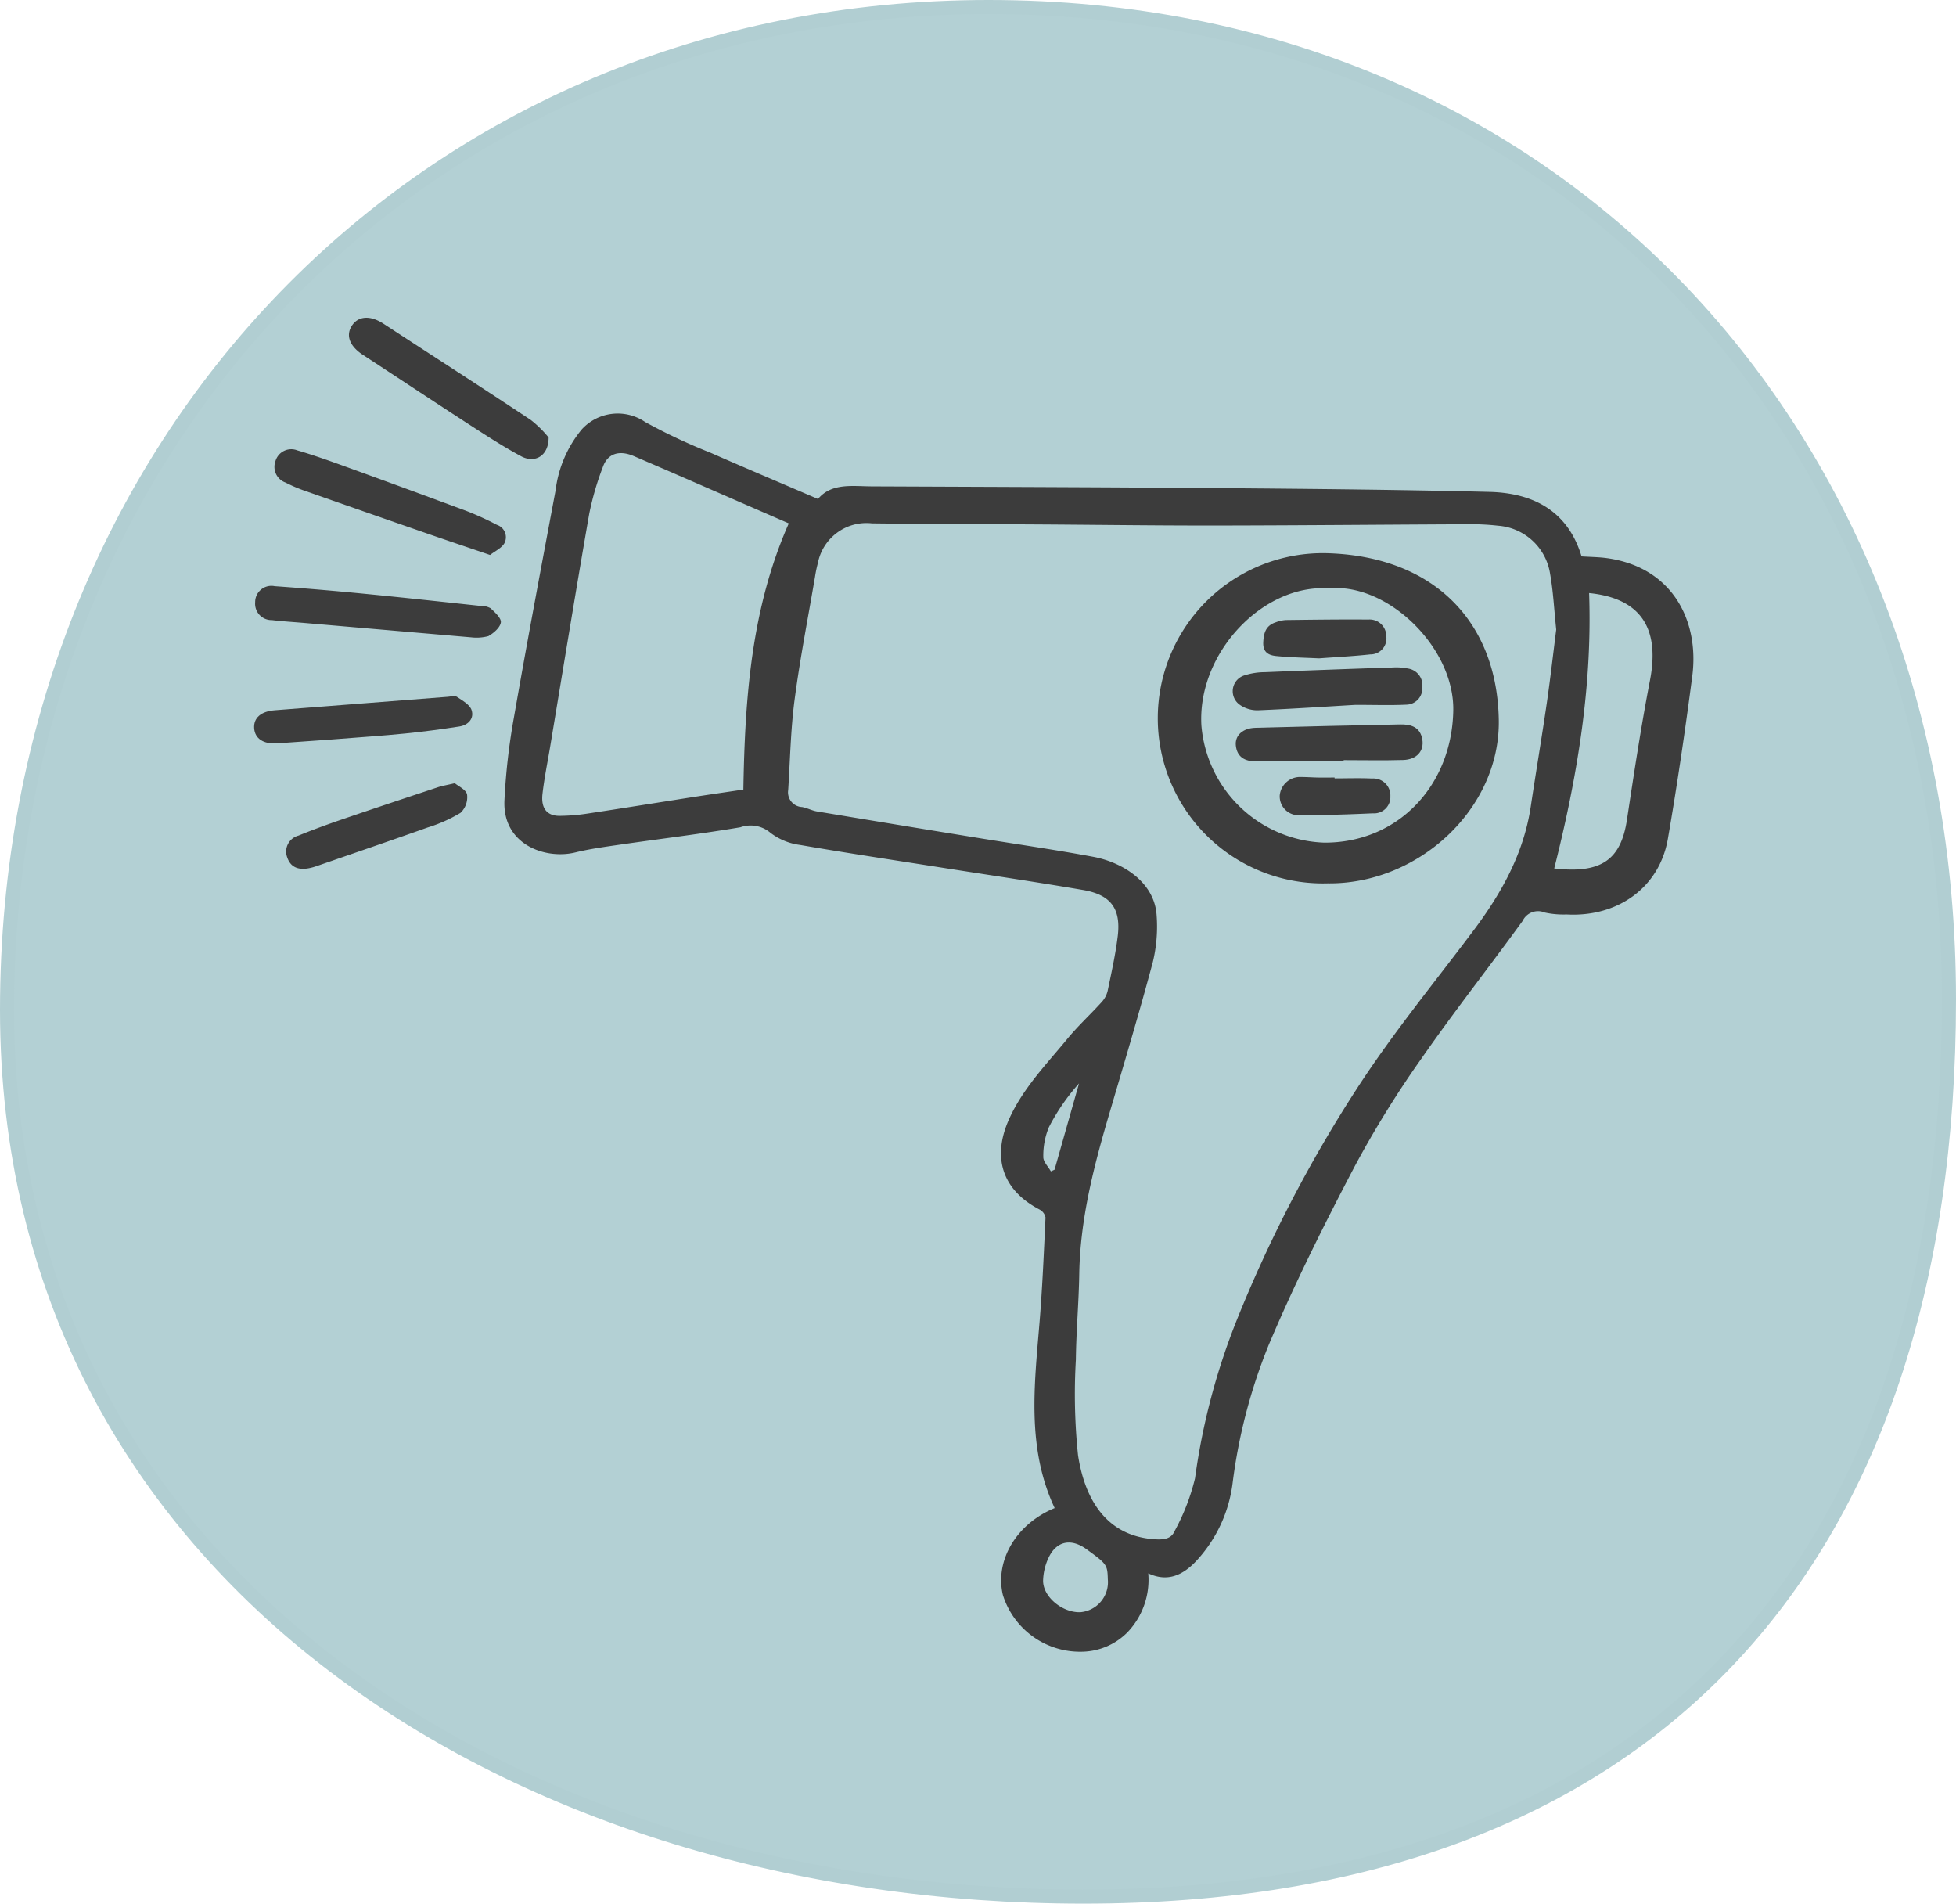 <svg xmlns="http://www.w3.org/2000/svg" viewBox="0 0 180.8 175.922"><defs><style>.cls-1{fill:#b3d0d4;stroke:#b1ced2;stroke-linecap:round;stroke-linejoin:round;stroke-width:1.3px;}.cls-2{fill:#3c3c3c;}</style></defs><g id="Ebene_3" data-name="Ebene 3"><path class="cls-1" d="M180.15,92.351c0,52.262-27.733,82.921-79.995,82.921S.65,145.588.65,93.327,39.114.65,91.376.65,180.15,40.09,180.15,92.351Z"/></g><g id="Haarföhn"><path class="cls-2" d="M146.188,51.42c.833.054,1.591.057,2.336.159,6.081.834,8.558,5.813,7.9,10.89-.657,5.032-1.393,10.058-2.259,15.058-.774,4.472-4.622,7.244-9.358,6.98a8.129,8.129,0,0,1-2.023-.178,1.579,1.579,0,0,0-2.043.776c-3.1,4.271-6.364,8.419-9.374,12.748a94.277,94.277,0,0,0-6.17,9.974c-2.833,5.4-5.572,10.878-7.941,16.5a50.617,50.617,0,0,0-3.319,12.71,12.922,12.922,0,0,1-3.411,7.27c-1.153,1.2-2.552,1.953-4.389,1.091a7.02,7.02,0,0,1-1.911,5.439,6.034,6.034,0,0,1-4.077,1.8A7.478,7.478,0,0,1,92.7,147.4c-.759-3.188,1.251-6.586,4.787-8.032-2.6-5.54-1.88-11.35-1.4-17.155.266-3.225.4-6.462.553-9.7a1.06,1.06,0,0,0-.546-.735c-3.439-1.79-4.409-4.793-2.842-8.311,1.283-2.88,3.446-5.078,5.391-7.447.987-1.2,2.144-2.263,3.191-3.417a2.328,2.328,0,0,0,.55-1.03c.349-1.68.727-3.361.933-5.062.308-2.549-.641-3.827-3.216-4.267-4.331-.741-8.679-1.377-13.02-2.06-4.379-.689-8.765-1.345-13.133-2.1a5.7,5.7,0,0,1-2.728-1.118,2.821,2.821,0,0,0-2.78-.517c-3.7.626-7.43,1.071-11.145,1.609-1.378.2-2.766.389-4.116.718-2.773.676-6.723-.724-6.553-4.781a59.622,59.622,0,0,1,.879-7.7c1.221-7,2.54-13.992,3.851-20.98a10.912,10.912,0,0,1,2.429-5.647A4.5,4.5,0,0,1,59.637,39a53.364,53.364,0,0,0,6.051,2.843c3.248,1.427,6.516,2.809,9.92,4.271,1.262-1.505,3.166-1.174,4.985-1.166,10.675.047,21.351.075,32.026.162,8.351.067,16.7.142,25.051.349C141.746,45.558,144.929,47.236,146.188,51.42Zm-2.341,6.761c-.208-1.968-.28-3.574-.565-5.141a5.253,5.253,0,0,0-4.808-4.456,21.727,21.727,0,0,0-2.512-.138c-7.788.034-15.576.108-23.365.12-5.432.008-10.864-.064-16.3-.1-5.234-.032-10.468-.036-15.7-.1a4.575,4.575,0,0,0-5,3.676,11.965,11.965,0,0,0-.267,1.291c-.642,3.778-1.383,7.543-1.884,11.339-.364,2.758-.412,5.558-.591,8.34a1.358,1.358,0,0,0,1.284,1.569c.468.085.908.328,1.375.406q7.441,1.24,14.889,2.448c3.546.579,7.1,1.085,10.636,1.743,2.812.525,5.71,2.405,5.875,5.455a13.936,13.936,0,0,1-.356,4.281c-1.256,4.7-2.655,9.366-4.029,14.035-1.425,4.838-2.687,9.7-2.77,14.791-.043,2.635-.283,5.268-.312,7.9a54.706,54.706,0,0,0,.2,8.85c.648,4.2,2.721,7.549,7.235,7.767.775.037,1.4-.078,1.7-.78a19.972,19.972,0,0,0,1.879-4.862,61.712,61.712,0,0,1,3.788-14.448A124.785,124.785,0,0,1,125.423,100.6c3.272-5.053,7.119-9.736,10.741-14.56,2.6-3.459,4.676-7.142,5.329-11.5.479-3.2,1.02-6.385,1.485-9.584C143.322,62.583,143.59,60.2,143.847,58.181ZM72.91,48.368l-3.554-1.545c-3.587-1.56-7.169-3.132-10.764-4.673-1.362-.584-2.426-.239-2.865,1a26.953,26.953,0,0,0-1.264,4.342C53.215,54.649,52.049,61.825,50.854,69c-.243,1.458-.545,2.909-.711,4.376-.15,1.339.427,2.029,1.59,2.02a17.812,17.812,0,0,0,2.5-.2c3.316-.5,6.627-1.036,9.941-1.552,1.527-.237,3.056-.456,4.538-.676C68.856,64.466,69.444,56.217,72.91,48.368Zm73.977,6.44c.31,8.657-1.113,17.1-3.225,25.448,4.327.5,6.159-.778,6.723-4.5.652-4.3,1.3-8.6,2.125-12.866C153.5,57.812,151.421,55.264,146.887,54.808ZM102.4,145.949c-.037-1.346-.081-1.408-1.973-2.781-1.386-1.007-2.707-.787-3.459.693a5.309,5.309,0,0,0-.55,2.164c-.05,1.518,1.768,3.022,3.438,2.965A2.785,2.785,0,0,0,102.4,145.949Zm-5.265-37.7.341-.156,2.262-7.971a19.25,19.25,0,0,0-2.785,4.048,6.787,6.787,0,0,0-.515,2.752C96.423,107.353,96.885,107.8,97.133,108.245Z"/><path class="cls-2" d="M50.71,40.429c.009,1.7-1.267,2.42-2.545,1.731-1.648-.887-3.224-1.914-4.8-2.933-3.282-2.126-6.54-4.292-9.815-6.431-1.256-.82-1.633-1.84-.981-2.761.608-.858,1.7-.888,2.869-.126,4.545,2.968,9.111,5.9,13.633,8.905A10.22,10.22,0,0,1,50.71,40.429Z"/><path class="cls-2" d="M45.3,51.288c-2.188-.745-4.148-1.4-6.1-2.081q-5.589-1.938-11.171-3.9a14.139,14.139,0,0,1-1.639-.712,1.537,1.537,0,0,1-.934-1.965,1.522,1.522,0,0,1,2.024-1.011c1.564.455,3.1,1.01,4.632,1.565Q37.673,45.2,43.217,47.26a27.558,27.558,0,0,1,2.715,1.245,1.2,1.2,0,0,1,.7,1.681C46.376,50.653,45.76,50.924,45.3,51.288Z"/><path class="cls-2" d="M43.561,58.9,28.11,57.568c-.994-.085-1.991-.143-2.98-.261a1.515,1.515,0,0,1-1.545-1.644,1.5,1.5,0,0,1,1.8-1.491q4.235.3,8.46.717c3.532.344,7.06.732,10.589,1.109a1.718,1.718,0,0,1,.916.216c.4.377,1,.919.945,1.308-.07.479-.664.984-1.153,1.264A4.2,4.2,0,0,1,43.561,58.9Z"/><path class="cls-2" d="M30.347,68.362l-4.721.333c-1.263.091-2.065-.431-2.133-1.39s.63-1.569,1.906-1.668q8-.621,16.006-1.244c.277-.022.633-.124.822,0,.511.347,1.2.719,1.363,1.228.257.782-.313,1.392-1.136,1.518-1.657.256-3.322.48-4.991.646C35.394,67.994,33.319,68.127,30.347,68.362Z"/><path class="cls-2" d="M42.04,72.379c.319.273,1.048.6,1.134,1.049a1.99,1.99,0,0,1-.612,1.693,13.791,13.791,0,0,1-3.041,1.352c-3.413,1.214-6.841,2.384-10.264,3.569a5.219,5.219,0,0,1-.574.165c-.966.22-1.8.038-2.139-.986a1.522,1.522,0,0,1,1.045-2c1.289-.526,2.6-1.008,3.916-1.459,2.974-1.018,5.957-2.01,8.941-3C40.86,72.622,41.3,72.554,42.04,72.379Z"/><path class="cls-2" d="M122.708,81.632a15.259,15.259,0,1,1,.173-30.5C132.7,51.5,138.4,57.6,138.538,66.556,138.668,74.758,131.089,81.737,122.708,81.632Zm.1-27.254c-6.011-.425-12.121,5.9-11.761,12.63A11.8,11.8,0,0,0,122.4,77.871c6.769.034,11.8-5.217,11.931-12.2C134.437,59.82,128.241,53.831,122.809,54.378Z"/><path class="cls-2" d="M125.3,65.139c-2.814.164-5.91.373-9.008.5a2.809,2.809,0,0,1-1.653-.478,1.531,1.531,0,0,1,.411-2.753,6.21,6.21,0,0,1,1.874-.289q5.907-.243,11.816-.435a5.426,5.426,0,0,1,1.413.1,1.56,1.56,0,0,1,1.314,1.736,1.5,1.5,0,0,1-1.459,1.6C128.535,65.192,127.06,65.139,125.3,65.139Z"/><path class="cls-2" d="M124.2,70.361c-2.708,0-5.415.006-8.123,0-.989,0-1.735-.383-1.845-1.47-.094-.922.638-1.6,1.807-1.631q6.69-.183,13.38-.314c.994-.021,1.856.237,2.051,1.389.181,1.072-.52,1.865-1.773,1.9-1.831.053-3.664.013-5.5.013Z"/><path class="cls-2" d="M121.921,60.843c-1.256-.063-2.607-.083-3.947-.215-.675-.067-1.249-.315-1.207-1.266.039-.9.256-1.56,1.156-1.852a3.224,3.224,0,0,1,.926-.209c2.545-.032,5.091-.066,7.636-.046A1.54,1.54,0,0,1,128.14,58.8a1.471,1.471,0,0,1-1.482,1.675C125.119,60.645,123.569,60.719,121.921,60.843Z"/><path class="cls-2" d="M123.363,71.932c1.155,0,2.312-.043,3.464.013a1.571,1.571,0,0,1,1.69,1.645,1.505,1.505,0,0,1-1.62,1.572c-2.308.106-4.62.178-6.931.176a1.742,1.742,0,0,1-1.676-1.833,1.882,1.882,0,0,1,1.97-1.7c.516,0,1.033.04,1.549.049s1.035,0,1.552,0Z"/></g></svg>